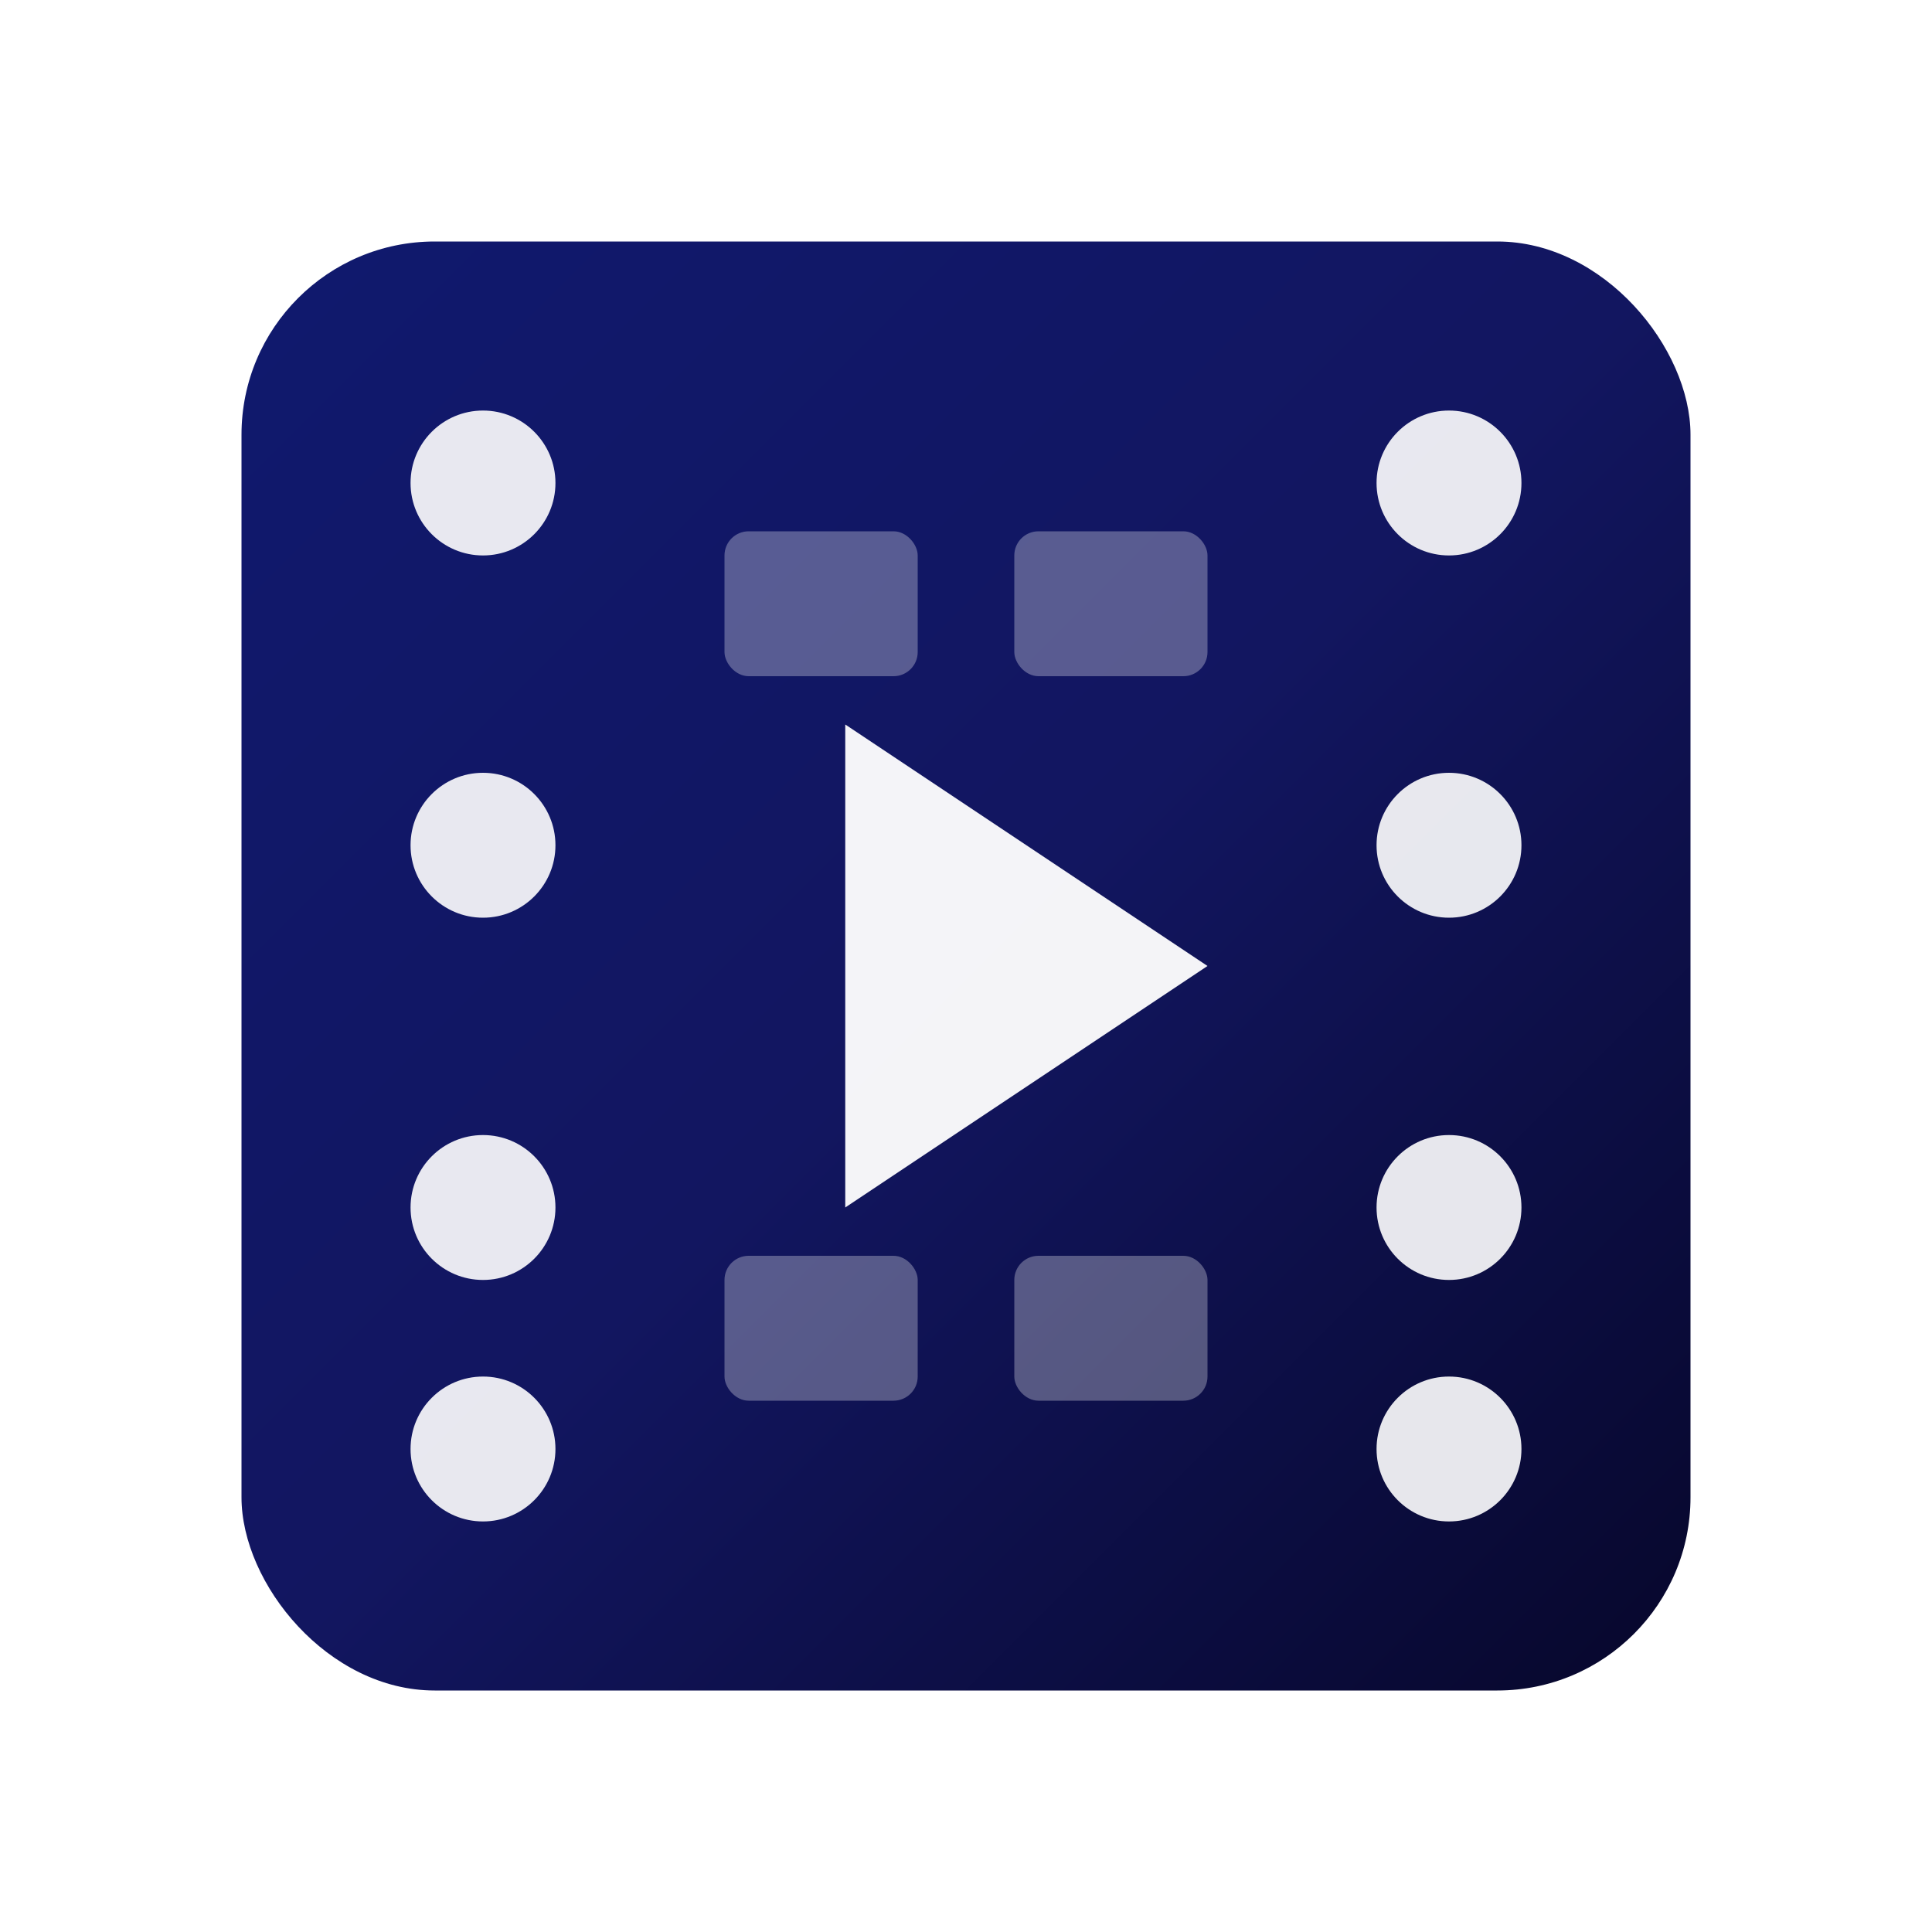 <svg viewBox="0 0 80 80" xmlns="http://www.w3.org/2000/svg">
  <defs>
    <linearGradient id="filmGradient" x1="0%" y1="0%" x2="100%" y2="100%">
      <stop offset="0%" style="stop-color:#10196E;stop-opacity:1" />
      <stop offset="50%" style="stop-color:#121660;stop-opacity:1" />
      <stop offset="100%" style="stop-color:#07072B;stop-opacity:1" />
    </linearGradient>
    <filter id="shadow" x="-50%" y="-50%" width="200%" height="200%">
      <feDropShadow dx="2" dy="2" stdDeviation="3" flood-color="#07072B" flood-opacity="0.3"/>
    </filter>
  </defs>
  
  <!-- Film strip background -->
  <rect x="10" y="10" width="60" height="60" rx="8" fill="url(#filmGradient)" filter="url(#shadow)"/>
  
  <!-- Film strip holes -->
  <circle cx="20" cy="20" r="3" fill="white" opacity="0.9"/>
  <circle cx="20" cy="35" r="3" fill="white" opacity="0.9"/>
  <circle cx="20" cy="50" r="3" fill="white" opacity="0.9"/>
  <circle cx="20" cy="60" r="3" fill="white" opacity="0.9"/>
  
  <circle cx="60" cy="20" r="3" fill="white" opacity="0.9"/>
  <circle cx="60" cy="35" r="3" fill="white" opacity="0.9"/>
  <circle cx="60" cy="50" r="3" fill="white" opacity="0.9"/>
  <circle cx="60" cy="60" r="3" fill="white" opacity="0.9"/>
  
  <!-- Play button icon -->
  <polygon points="35,30 35,50 50,40" fill="white" opacity="0.95"/>
  
  <!-- Small decorative film frames -->
  <rect x="30" y="22" width="8" height="6" rx="1" fill="white" opacity="0.3"/>
  <rect x="42" y="22" width="8" height="6" rx="1" fill="white" opacity="0.3"/>
  <rect x="30" y="52" width="8" height="6" rx="1" fill="white" opacity="0.3"/>
  <rect x="42" y="52" width="8" height="6" rx="1" fill="white" opacity="0.3"/>
</svg>